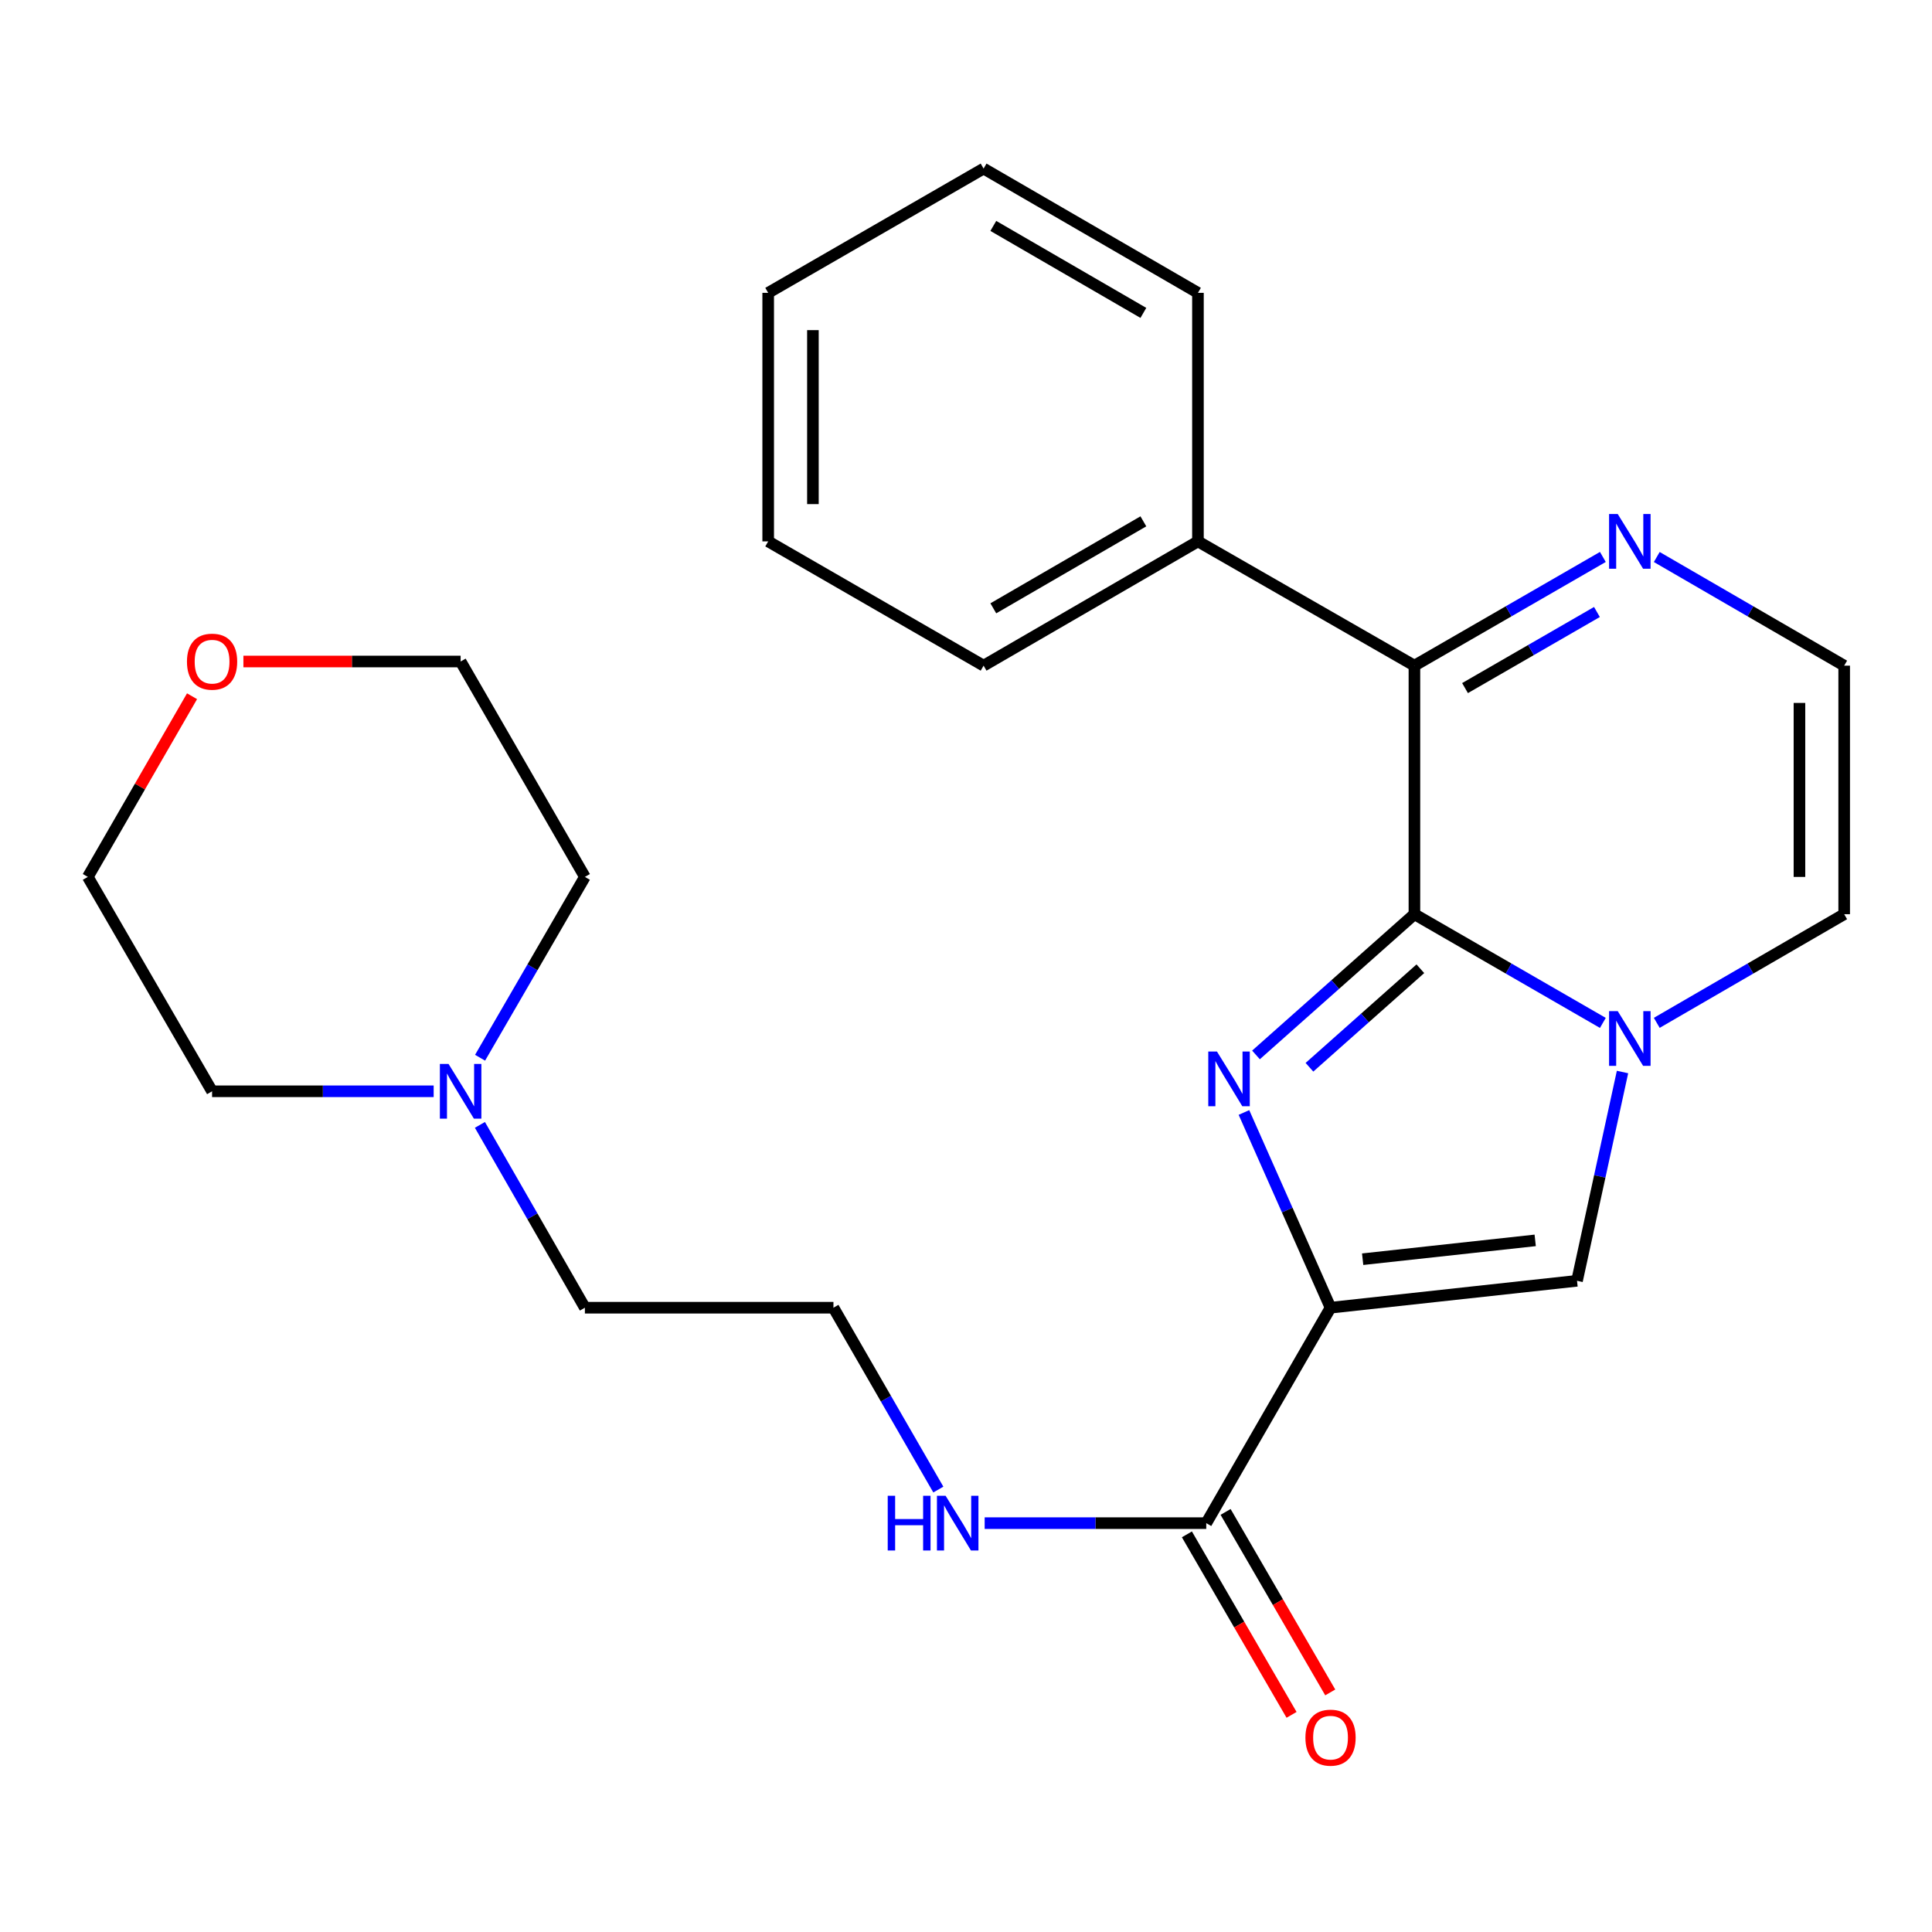 <?xml version='1.0' encoding='iso-8859-1'?>
<svg version='1.1' baseProfile='full'
              xmlns='http://www.w3.org/2000/svg'
                      xmlns:rdkit='http://www.rdkit.org/xml'
                      xmlns:xlink='http://www.w3.org/1999/xlink'
                  xml:space='preserve'
width='1000px' height='1000px' viewBox='0 0 1000 1000'>
<!-- END OF HEADER -->
<rect style='opacity:1.0;fill:#FFFFFF;stroke:none' width='1000' height='1000' x='0' y='0'> </rect>
<path class='bond-0' d='M 732.102,473.189 L 691.098,509.609' style='fill:none;fill-rule:evenodd;stroke:#000000;stroke-width:6px;stroke-linecap:butt;stroke-linejoin:miter;stroke-opacity:1' />
<path class='bond-0' d='M 691.098,509.609 L 650.095,546.03' style='fill:none;fill-rule:evenodd;stroke:#0000FF;stroke-width:6px;stroke-linecap:butt;stroke-linejoin:miter;stroke-opacity:1' />
<path class='bond-0' d='M 735.174,501.423 L 706.472,526.917' style='fill:none;fill-rule:evenodd;stroke:#000000;stroke-width:6px;stroke-linecap:butt;stroke-linejoin:miter;stroke-opacity:1' />
<path class='bond-0' d='M 706.472,526.917 L 677.769,552.412' style='fill:none;fill-rule:evenodd;stroke:#0000FF;stroke-width:6px;stroke-linecap:butt;stroke-linejoin:miter;stroke-opacity:1' />
<path class='bond-2' d='M 732.102,473.189 L 780.869,501.322' style='fill:none;fill-rule:evenodd;stroke:#000000;stroke-width:6px;stroke-linecap:butt;stroke-linejoin:miter;stroke-opacity:1' />
<path class='bond-2' d='M 780.869,501.322 L 829.636,529.455' style='fill:none;fill-rule:evenodd;stroke:#0000FF;stroke-width:6px;stroke-linecap:butt;stroke-linejoin:miter;stroke-opacity:1' />
<path class='bond-4' d='M 732.102,473.189 L 732.102,344.541' style='fill:none;fill-rule:evenodd;stroke:#000000;stroke-width:6px;stroke-linecap:butt;stroke-linejoin:miter;stroke-opacity:1' />
<path class='bond-1' d='M 643.864,575.818 L 666.274,626.343' style='fill:none;fill-rule:evenodd;stroke:#0000FF;stroke-width:6px;stroke-linecap:butt;stroke-linejoin:miter;stroke-opacity:1' />
<path class='bond-1' d='M 666.274,626.343 L 688.683,676.868' style='fill:none;fill-rule:evenodd;stroke:#000000;stroke-width:6px;stroke-linecap:butt;stroke-linejoin:miter;stroke-opacity:1' />
<path class='bond-5' d='M 688.683,676.868 L 624.353,788.373' style='fill:none;fill-rule:evenodd;stroke:#000000;stroke-width:6px;stroke-linecap:butt;stroke-linejoin:miter;stroke-opacity:1' />
<path class='bond-25' d='M 688.683,676.868 L 816.264,662.94' style='fill:none;fill-rule:evenodd;stroke:#000000;stroke-width:6px;stroke-linecap:butt;stroke-linejoin:miter;stroke-opacity:1' />
<path class='bond-25' d='M 705.308,651.766 L 794.615,642.016' style='fill:none;fill-rule:evenodd;stroke:#000000;stroke-width:6px;stroke-linecap:butt;stroke-linejoin:miter;stroke-opacity:1' />
<path class='bond-3' d='M 839.809,554.876 L 828.037,608.908' style='fill:none;fill-rule:evenodd;stroke:#0000FF;stroke-width:6px;stroke-linecap:butt;stroke-linejoin:miter;stroke-opacity:1' />
<path class='bond-3' d='M 828.037,608.908 L 816.264,662.94' style='fill:none;fill-rule:evenodd;stroke:#000000;stroke-width:6px;stroke-linecap:butt;stroke-linejoin:miter;stroke-opacity:1' />
<path class='bond-7' d='M 857.54,529.422 L 906.043,501.306' style='fill:none;fill-rule:evenodd;stroke:#0000FF;stroke-width:6px;stroke-linecap:butt;stroke-linejoin:miter;stroke-opacity:1' />
<path class='bond-7' d='M 906.043,501.306 L 954.545,473.189' style='fill:none;fill-rule:evenodd;stroke:#000000;stroke-width:6px;stroke-linecap:butt;stroke-linejoin:miter;stroke-opacity:1' />
<path class='bond-6' d='M 732.102,344.541 L 780.869,316.408' style='fill:none;fill-rule:evenodd;stroke:#000000;stroke-width:6px;stroke-linecap:butt;stroke-linejoin:miter;stroke-opacity:1' />
<path class='bond-6' d='M 780.869,316.408 L 829.636,288.275' style='fill:none;fill-rule:evenodd;stroke:#0000FF;stroke-width:6px;stroke-linecap:butt;stroke-linejoin:miter;stroke-opacity:1' />
<path class='bond-6' d='M 758.3,356.153 L 792.437,336.46' style='fill:none;fill-rule:evenodd;stroke:#000000;stroke-width:6px;stroke-linecap:butt;stroke-linejoin:miter;stroke-opacity:1' />
<path class='bond-6' d='M 792.437,336.46 L 826.574,316.767' style='fill:none;fill-rule:evenodd;stroke:#0000FF;stroke-width:6px;stroke-linecap:butt;stroke-linejoin:miter;stroke-opacity:1' />
<path class='bond-10' d='M 732.102,344.541 L 620.057,280.223' style='fill:none;fill-rule:evenodd;stroke:#000000;stroke-width:6px;stroke-linecap:butt;stroke-linejoin:miter;stroke-opacity:1' />
<path class='bond-11' d='M 614.339,794.179 L 641.424,840.892' style='fill:none;fill-rule:evenodd;stroke:#000000;stroke-width:6px;stroke-linecap:butt;stroke-linejoin:miter;stroke-opacity:1' />
<path class='bond-11' d='M 641.424,840.892 L 668.508,887.604' style='fill:none;fill-rule:evenodd;stroke:#FF0000;stroke-width:6px;stroke-linecap:butt;stroke-linejoin:miter;stroke-opacity:1' />
<path class='bond-11' d='M 634.366,782.567 L 661.451,829.28' style='fill:none;fill-rule:evenodd;stroke:#000000;stroke-width:6px;stroke-linecap:butt;stroke-linejoin:miter;stroke-opacity:1' />
<path class='bond-11' d='M 661.451,829.28 L 688.535,875.993' style='fill:none;fill-rule:evenodd;stroke:#FF0000;stroke-width:6px;stroke-linecap:butt;stroke-linejoin:miter;stroke-opacity:1' />
<path class='bond-12' d='M 624.353,788.373 L 567.007,788.373' style='fill:none;fill-rule:evenodd;stroke:#000000;stroke-width:6px;stroke-linecap:butt;stroke-linejoin:miter;stroke-opacity:1' />
<path class='bond-12' d='M 567.007,788.373 L 509.661,788.373' style='fill:none;fill-rule:evenodd;stroke:#0000FF;stroke-width:6px;stroke-linecap:butt;stroke-linejoin:miter;stroke-opacity:1' />
<path class='bond-8' d='M 857.54,288.308 L 906.043,316.424' style='fill:none;fill-rule:evenodd;stroke:#0000FF;stroke-width:6px;stroke-linecap:butt;stroke-linejoin:miter;stroke-opacity:1' />
<path class='bond-8' d='M 906.043,316.424 L 954.545,344.541' style='fill:none;fill-rule:evenodd;stroke:#000000;stroke-width:6px;stroke-linecap:butt;stroke-linejoin:miter;stroke-opacity:1' />
<path class='bond-26' d='M 954.545,473.189 L 954.545,344.541' style='fill:none;fill-rule:evenodd;stroke:#000000;stroke-width:6px;stroke-linecap:butt;stroke-linejoin:miter;stroke-opacity:1' />
<path class='bond-26' d='M 931.396,453.892 L 931.396,363.838' style='fill:none;fill-rule:evenodd;stroke:#000000;stroke-width:6px;stroke-linecap:butt;stroke-linejoin:miter;stroke-opacity:1' />
<path class='bond-9' d='M 248.405,582.239 L 275.572,629.554' style='fill:none;fill-rule:evenodd;stroke:#0000FF;stroke-width:6px;stroke-linecap:butt;stroke-linejoin:miter;stroke-opacity:1' />
<path class='bond-9' d='M 275.572,629.554 L 302.738,676.868' style='fill:none;fill-rule:evenodd;stroke:#000000;stroke-width:6px;stroke-linecap:butt;stroke-linejoin:miter;stroke-opacity:1' />
<path class='bond-16' d='M 224.464,564.849 L 167.118,564.849' style='fill:none;fill-rule:evenodd;stroke:#0000FF;stroke-width:6px;stroke-linecap:butt;stroke-linejoin:miter;stroke-opacity:1' />
<path class='bond-16' d='M 167.118,564.849 L 109.772,564.849' style='fill:none;fill-rule:evenodd;stroke:#000000;stroke-width:6px;stroke-linecap:butt;stroke-linejoin:miter;stroke-opacity:1' />
<path class='bond-17' d='M 248.487,547.483 L 275.612,500.684' style='fill:none;fill-rule:evenodd;stroke:#0000FF;stroke-width:6px;stroke-linecap:butt;stroke-linejoin:miter;stroke-opacity:1' />
<path class='bond-17' d='M 275.612,500.684 L 302.738,453.885' style='fill:none;fill-rule:evenodd;stroke:#000000;stroke-width:6px;stroke-linecap:butt;stroke-linejoin:miter;stroke-opacity:1' />
<path class='bond-20' d='M 620.057,280.223 L 509.106,344.541' style='fill:none;fill-rule:evenodd;stroke:#000000;stroke-width:6px;stroke-linecap:butt;stroke-linejoin:miter;stroke-opacity:1' />
<path class='bond-20' d='M 591.804,269.843 L 514.138,314.865' style='fill:none;fill-rule:evenodd;stroke:#000000;stroke-width:6px;stroke-linecap:butt;stroke-linejoin:miter;stroke-opacity:1' />
<path class='bond-21' d='M 620.057,280.223 L 620.057,151.575' style='fill:none;fill-rule:evenodd;stroke:#000000;stroke-width:6px;stroke-linecap:butt;stroke-linejoin:miter;stroke-opacity:1' />
<path class='bond-14' d='M 485.68,770.995 L 458.534,723.932' style='fill:none;fill-rule:evenodd;stroke:#0000FF;stroke-width:6px;stroke-linecap:butt;stroke-linejoin:miter;stroke-opacity:1' />
<path class='bond-14' d='M 458.534,723.932 L 431.387,676.868' style='fill:none;fill-rule:evenodd;stroke:#000000;stroke-width:6px;stroke-linecap:butt;stroke-linejoin:miter;stroke-opacity:1' />
<path class='bond-13' d='M 125.988,342.393 L 182.205,342.393' style='fill:none;fill-rule:evenodd;stroke:#FF0000;stroke-width:6px;stroke-linecap:butt;stroke-linejoin:miter;stroke-opacity:1' />
<path class='bond-13' d='M 182.205,342.393 L 238.421,342.393' style='fill:none;fill-rule:evenodd;stroke:#000000;stroke-width:6px;stroke-linecap:butt;stroke-linejoin:miter;stroke-opacity:1' />
<path class='bond-28' d='M 99.401,360.371 L 72.428,407.128' style='fill:none;fill-rule:evenodd;stroke:#FF0000;stroke-width:6px;stroke-linecap:butt;stroke-linejoin:miter;stroke-opacity:1' />
<path class='bond-28' d='M 72.428,407.128 L 45.455,453.885' style='fill:none;fill-rule:evenodd;stroke:#000000;stroke-width:6px;stroke-linecap:butt;stroke-linejoin:miter;stroke-opacity:1' />
<path class='bond-15' d='M 431.387,676.868 L 302.738,676.868' style='fill:none;fill-rule:evenodd;stroke:#000000;stroke-width:6px;stroke-linecap:butt;stroke-linejoin:miter;stroke-opacity:1' />
<path class='bond-19' d='M 109.772,564.849 L 45.455,453.885' style='fill:none;fill-rule:evenodd;stroke:#000000;stroke-width:6px;stroke-linecap:butt;stroke-linejoin:miter;stroke-opacity:1' />
<path class='bond-18' d='M 302.738,453.885 L 238.421,342.393' style='fill:none;fill-rule:evenodd;stroke:#000000;stroke-width:6px;stroke-linecap:butt;stroke-linejoin:miter;stroke-opacity:1' />
<path class='bond-23' d='M 509.106,344.541 L 397.614,280.223' style='fill:none;fill-rule:evenodd;stroke:#000000;stroke-width:6px;stroke-linecap:butt;stroke-linejoin:miter;stroke-opacity:1' />
<path class='bond-22' d='M 620.057,151.575 L 509.106,87.257' style='fill:none;fill-rule:evenodd;stroke:#000000;stroke-width:6px;stroke-linecap:butt;stroke-linejoin:miter;stroke-opacity:1' />
<path class='bond-22' d='M 591.804,161.955 L 514.138,116.933' style='fill:none;fill-rule:evenodd;stroke:#000000;stroke-width:6px;stroke-linecap:butt;stroke-linejoin:miter;stroke-opacity:1' />
<path class='bond-24' d='M 509.106,87.257 L 397.614,151.575' style='fill:none;fill-rule:evenodd;stroke:#000000;stroke-width:6px;stroke-linecap:butt;stroke-linejoin:miter;stroke-opacity:1' />
<path class='bond-27' d='M 397.614,280.223 L 397.614,151.575' style='fill:none;fill-rule:evenodd;stroke:#000000;stroke-width:6px;stroke-linecap:butt;stroke-linejoin:miter;stroke-opacity:1' />
<path class='bond-27' d='M 420.764,260.926 L 420.764,170.872' style='fill:none;fill-rule:evenodd;stroke:#000000;stroke-width:6px;stroke-linecap:butt;stroke-linejoin:miter;stroke-opacity:1' />
<path  class='atom-1' d='M 629.886 544.259
L 639.166 559.259
Q 640.086 560.739, 641.566 563.419
Q 643.046 566.099, 643.126 566.259
L 643.126 544.259
L 646.886 544.259
L 646.886 572.579
L 643.006 572.579
L 633.046 556.179
Q 631.886 554.259, 630.646 552.059
Q 629.446 549.859, 629.086 549.179
L 629.086 572.579
L 625.406 572.579
L 625.406 544.259
L 629.886 544.259
' fill='#0000FF'/>
<path  class='atom-3' d='M 837.334 523.347
L 846.614 538.347
Q 847.534 539.827, 849.014 542.507
Q 850.494 545.187, 850.574 545.347
L 850.574 523.347
L 854.334 523.347
L 854.334 551.667
L 850.454 551.667
L 840.494 535.267
Q 839.334 533.347, 838.094 531.147
Q 836.894 528.947, 836.534 528.267
L 836.534 551.667
L 832.854 551.667
L 832.854 523.347
L 837.334 523.347
' fill='#0000FF'/>
<path  class='atom-7' d='M 837.334 266.063
L 846.614 281.063
Q 847.534 282.543, 849.014 285.223
Q 850.494 287.903, 850.574 288.063
L 850.574 266.063
L 854.334 266.063
L 854.334 294.383
L 850.454 294.383
L 840.494 277.983
Q 839.334 276.063, 838.094 273.863
Q 836.894 271.663, 836.534 270.983
L 836.534 294.383
L 832.854 294.383
L 832.854 266.063
L 837.334 266.063
' fill='#0000FF'/>
<path  class='atom-10' d='M 232.161 550.689
L 241.441 565.689
Q 242.361 567.169, 243.841 569.849
Q 245.321 572.529, 245.401 572.689
L 245.401 550.689
L 249.161 550.689
L 249.161 579.009
L 245.281 579.009
L 235.321 562.609
Q 234.161 560.689, 232.921 558.489
Q 231.721 556.289, 231.361 555.609
L 231.361 579.009
L 227.681 579.009
L 227.681 550.689
L 232.161 550.689
' fill='#0000FF'/>
<path  class='atom-12' d='M 675.683 899.405
Q 675.683 892.605, 679.043 888.805
Q 682.403 885.005, 688.683 885.005
Q 694.963 885.005, 698.323 888.805
Q 701.683 892.605, 701.683 899.405
Q 701.683 906.285, 698.283 910.205
Q 694.883 914.085, 688.683 914.085
Q 682.443 914.085, 679.043 910.205
Q 675.683 906.325, 675.683 899.405
M 688.683 910.885
Q 693.003 910.885, 695.323 908.005
Q 697.683 905.085, 697.683 899.405
Q 697.683 893.845, 695.323 891.045
Q 693.003 888.205, 688.683 888.205
Q 684.363 888.205, 682.003 891.005
Q 679.683 893.805, 679.683 899.405
Q 679.683 905.125, 682.003 908.005
Q 684.363 910.885, 688.683 910.885
' fill='#FF0000'/>
<path  class='atom-13' d='M 459.484 774.213
L 463.324 774.213
L 463.324 786.253
L 477.804 786.253
L 477.804 774.213
L 481.644 774.213
L 481.644 802.533
L 477.804 802.533
L 477.804 789.453
L 463.324 789.453
L 463.324 802.533
L 459.484 802.533
L 459.484 774.213
' fill='#0000FF'/>
<path  class='atom-13' d='M 489.444 774.213
L 498.724 789.213
Q 499.644 790.693, 501.124 793.373
Q 502.604 796.053, 502.684 796.213
L 502.684 774.213
L 506.444 774.213
L 506.444 802.533
L 502.564 802.533
L 492.604 786.133
Q 491.444 784.213, 490.204 782.013
Q 489.004 779.813, 488.644 779.133
L 488.644 802.533
L 484.964 802.533
L 484.964 774.213
L 489.444 774.213
' fill='#0000FF'/>
<path  class='atom-14' d='M 96.772 342.473
Q 96.772 335.673, 100.132 331.873
Q 103.492 328.073, 109.772 328.073
Q 116.052 328.073, 119.412 331.873
Q 122.772 335.673, 122.772 342.473
Q 122.772 349.353, 119.372 353.273
Q 115.972 357.153, 109.772 357.153
Q 103.532 357.153, 100.132 353.273
Q 96.772 349.393, 96.772 342.473
M 109.772 353.953
Q 114.092 353.953, 116.412 351.073
Q 118.772 348.153, 118.772 342.473
Q 118.772 336.913, 116.412 334.113
Q 114.092 331.273, 109.772 331.273
Q 105.452 331.273, 103.092 334.073
Q 100.772 336.873, 100.772 342.473
Q 100.772 348.193, 103.092 351.073
Q 105.452 353.953, 109.772 353.953
' fill='#FF0000'/>
</svg>
